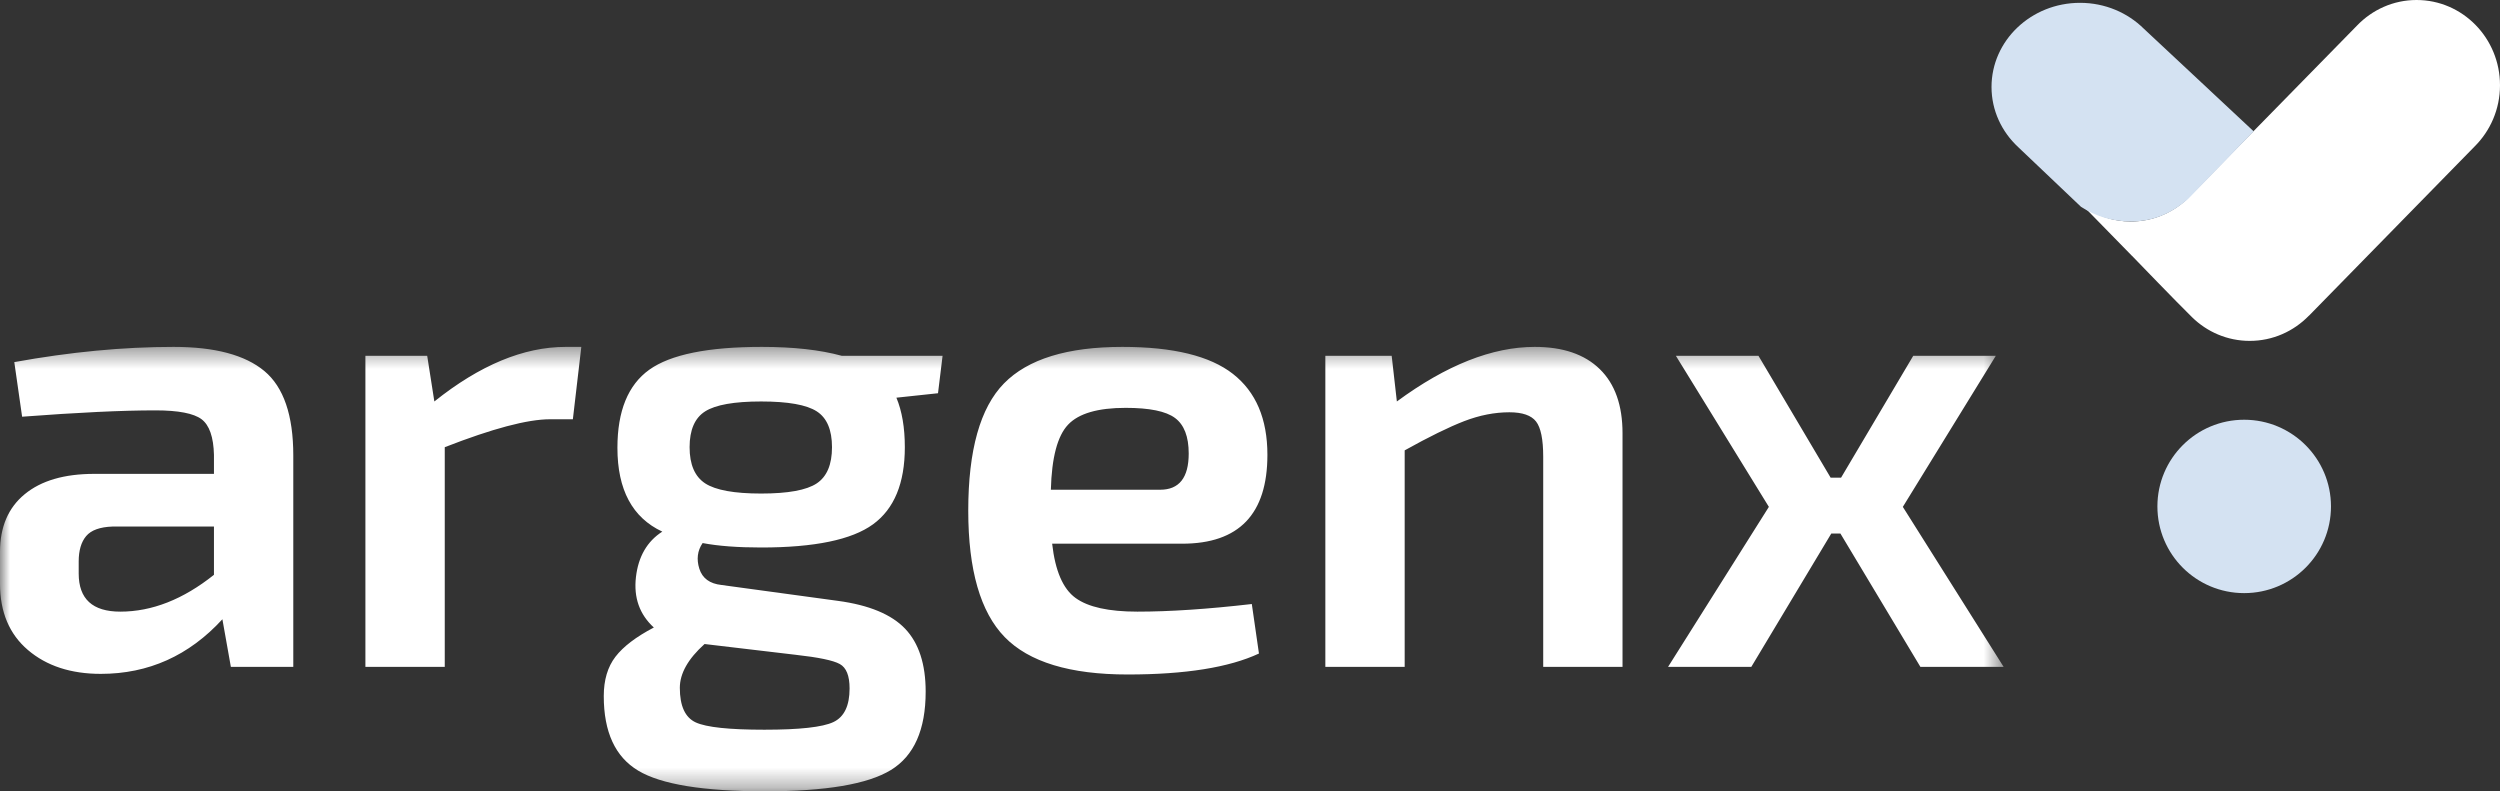 <?xml version="1.0" encoding="UTF-8"?>
<svg width="125.388px" height="39.688px" viewBox="0 0 125.388 39.688" version="1.1" xmlns="http://www.w3.org/2000/svg" xmlns:xlink="http://www.w3.org/1999/xlink">
    <rect x="0" y="0" width="125.388" height="39.688" fill="#333333" stroke="none"/>
    <title>argenx_logo_white</title>
    <defs>
        <polygon id="path-1" points="0 17.398 100.493 17.398 100.493 39.688 0 39.688"></polygon>
    </defs>
    <g id="Symbols" stroke="none" stroke-width="1" fill="none" fill-rule="evenodd">
        <g id="Footer/Desktop" transform="translate(-1490.383, -206.135)">
            <g id="argenx_logo_white" transform="translate(1490.383, 206.135)">
                <path d="M108.205,25.4 C108.205,27.803 110.152,29.748 112.557,29.748 C114.961,29.748 116.911,27.803 116.911,25.4 C116.911,22.999 114.961,21.052 112.557,21.052 C110.152,21.052 108.205,22.999 108.205,25.4" id="Fill-1" fill="#D4E2F2"></path>
                <mask id="mask-2" fill="white">
                    <use xlink:href="#path-1"></use>
                </mask>
                <g id="Clip-4"></g>
                <path d="M96.318,33.447 L100.493,33.447 L95.437,25.422 L100.101,17.845 L95.959,17.845 L92.339,23.958 L91.816,23.958 L88.196,17.845 L84.054,17.845 L88.718,25.422 L83.662,33.447 L87.837,33.447 L91.849,26.759 L92.306,26.759 L96.318,33.447 Z M66.473,17.845 L66.473,33.447 L70.452,33.447 L70.452,22.588 C71.669,21.91 72.665,21.421 73.436,21.123 C74.208,20.826 74.964,20.678 75.703,20.678 C76.355,20.678 76.802,20.832 77.041,21.14 C77.28,21.448 77.4,22.037 77.4,22.907 L77.4,33.447 L81.378,33.447 L81.378,21.73 C81.378,20.328 80.999,19.256 80.237,18.513 C79.475,17.769 78.389,17.398 76.976,17.398 C74.844,17.398 72.54,18.311 70.06,20.136 L69.8,17.845 L66.473,17.845 Z M53.57,21.299 C54.102,20.736 55.064,20.456 56.457,20.456 C57.652,20.456 58.479,20.624 58.935,20.965 C59.392,21.305 59.62,21.899 59.62,22.748 C59.62,23.958 59.142,24.563 58.186,24.563 L52.706,24.563 C52.749,22.951 53.036,21.862 53.57,21.299 L53.57,21.299 Z M63.567,22.812 C63.567,21.006 62.991,19.654 61.838,18.753 C60.685,17.849 58.838,17.398 56.294,17.398 C53.532,17.398 51.554,18.009 50.357,19.228 C49.161,20.449 48.563,22.578 48.563,25.614 C48.563,28.586 49.172,30.698 50.389,31.951 C51.608,33.204 53.663,33.829 56.554,33.829 C59.446,33.829 61.643,33.478 63.143,32.778 L62.785,30.295 C60.588,30.549 58.675,30.677 57.044,30.677 C55.608,30.677 54.576,30.449 53.946,29.992 C53.315,29.536 52.923,28.629 52.771,27.269 L59.294,27.269 C62.144,27.269 63.567,25.784 63.567,22.812 L63.567,22.812 Z M42.121,33.305 C42.448,33.485 42.611,33.892 42.611,34.53 C42.611,35.401 42.338,35.963 41.796,36.217 C41.252,36.472 40.1,36.599 38.338,36.599 C36.576,36.599 35.43,36.478 34.896,36.233 C34.364,35.989 34.097,35.41 34.097,34.498 C34.097,33.776 34.511,33.044 35.337,32.301 L39.903,32.841 C41.056,32.969 41.796,33.123 42.121,33.305 L42.121,33.305 Z M34.587,22.429 C34.587,21.559 34.849,20.959 35.37,20.631 C35.892,20.302 36.826,20.136 38.175,20.136 C39.523,20.136 40.453,20.302 40.963,20.631 C41.474,20.959 41.729,21.559 41.729,22.429 C41.729,23.301 41.474,23.904 40.963,24.245 C40.453,24.584 39.523,24.754 38.175,24.754 C36.826,24.754 35.892,24.584 35.37,24.245 C34.849,23.904 34.587,23.301 34.587,22.429 L34.587,22.429 Z M47.275,17.845 L42.219,17.845 C41.132,17.547 39.795,17.398 38.207,17.398 C35.512,17.398 33.63,17.78 32.564,18.544 C31.498,19.309 30.967,20.615 30.967,22.461 C30.967,24.563 31.717,25.963 33.218,26.664 C32.456,27.152 32.016,27.913 31.896,28.942 C31.776,29.972 32.076,30.816 32.793,31.473 C31.901,31.94 31.26,32.429 30.868,32.939 C30.478,33.447 30.282,34.105 30.282,34.912 C30.282,36.716 30.857,37.963 32.011,38.653 C33.162,39.343 35.283,39.688 38.371,39.688 C41.414,39.688 43.519,39.333 44.682,38.621 C45.845,37.91 46.427,36.599 46.427,34.689 C46.427,33.309 46.084,32.258 45.4,31.537 C44.715,30.816 43.59,30.347 42.024,30.136 L36.186,29.34 C35.598,29.276 35.228,29.004 35.076,28.527 C34.925,28.05 34.979,27.62 35.24,27.237 C36.023,27.386 37.001,27.46 38.175,27.46 C40.85,27.46 42.72,27.073 43.785,26.298 C44.85,25.523 45.382,24.234 45.382,22.429 C45.382,21.453 45.242,20.624 44.959,19.946 L47.046,19.723 L47.275,17.845 Z M28.374,17.398 C26.264,17.398 24.068,18.311 21.785,20.136 L21.426,17.845 L18.327,17.845 L18.327,33.447 L22.307,33.447 L22.307,22.429 C24.699,21.495 26.46,21.028 27.59,21.028 L28.732,21.028 L29.156,17.398 L28.374,17.398 Z M4.322,26.887 C4.571,26.591 5.011,26.431 5.643,26.409 L10.731,26.409 L10.731,28.83 C9.187,30.062 7.622,30.677 6.034,30.677 C4.641,30.677 3.947,30.04 3.947,28.766 L3.947,28.161 C3.947,27.609 4.072,27.184 4.322,26.887 L4.322,26.887 Z M7.795,20.582 C8.947,20.582 9.719,20.733 10.111,21.028 C10.502,21.326 10.709,21.92 10.731,22.812 L10.731,23.767 L4.729,23.767 C3.228,23.767 2.065,24.106 1.24,24.786 C0.413,25.465 0,26.431 0,27.683 L0,29.276 C0,30.698 0.468,31.808 1.403,32.603 C2.337,33.399 3.555,33.798 5.055,33.798 C7.447,33.798 9.481,32.885 11.154,31.059 L11.579,33.447 L14.71,33.447 L14.71,22.843 C14.71,20.826 14.225,19.415 13.259,18.609 C12.29,17.802 10.774,17.398 8.709,17.398 C6.186,17.398 3.523,17.652 0.717,18.161 L1.109,20.9 C3.891,20.69 6.12,20.582 7.795,20.582 L7.795,20.582 Z" id="Fill-3" fill="#FFFFFF" mask="url(#mask-2)"></path>
                <path d="M121.204,0 C120.034,0 118.976,0.492 118.216,1.283 L109.599,10.077 L109.599,10.071 C108.867,10.718 107.913,11.11 106.869,11.11 C105.994,11.11 105.182,10.831 104.511,10.36 L106.928,12.831 L106.93,12.83 C107.107,13.012 109.181,15.164 109.942,15.909 C110.694,16.646 111.713,17.097 112.836,17.097 C113.996,17.097 115.044,16.614 115.802,15.834 L115.804,15.837 L124.108,7.353 C124.895,6.575 125.388,5.485 125.388,4.277 C125.388,1.915 123.515,0 121.204,0" id="Fill-6" fill="#FFFFFF"></path>
                <path d="M101.217,7.373 L104.371,10.371 C105.081,10.835 105.942,11.11 106.869,11.11 C107.978,11.11 108.912,10.717 109.757,9.965 L113.034,6.588 L107.519,1.435 C106.712,0.639 105.581,0.142 104.325,0.142 C101.874,0.142 99.885,2.032 99.885,4.362 C99.885,5.542 100.396,6.608 101.217,7.373 Z" id="Fill-9" fill="#D4E2F2"></path>
            </g>
        </g>
    </g>
</svg>